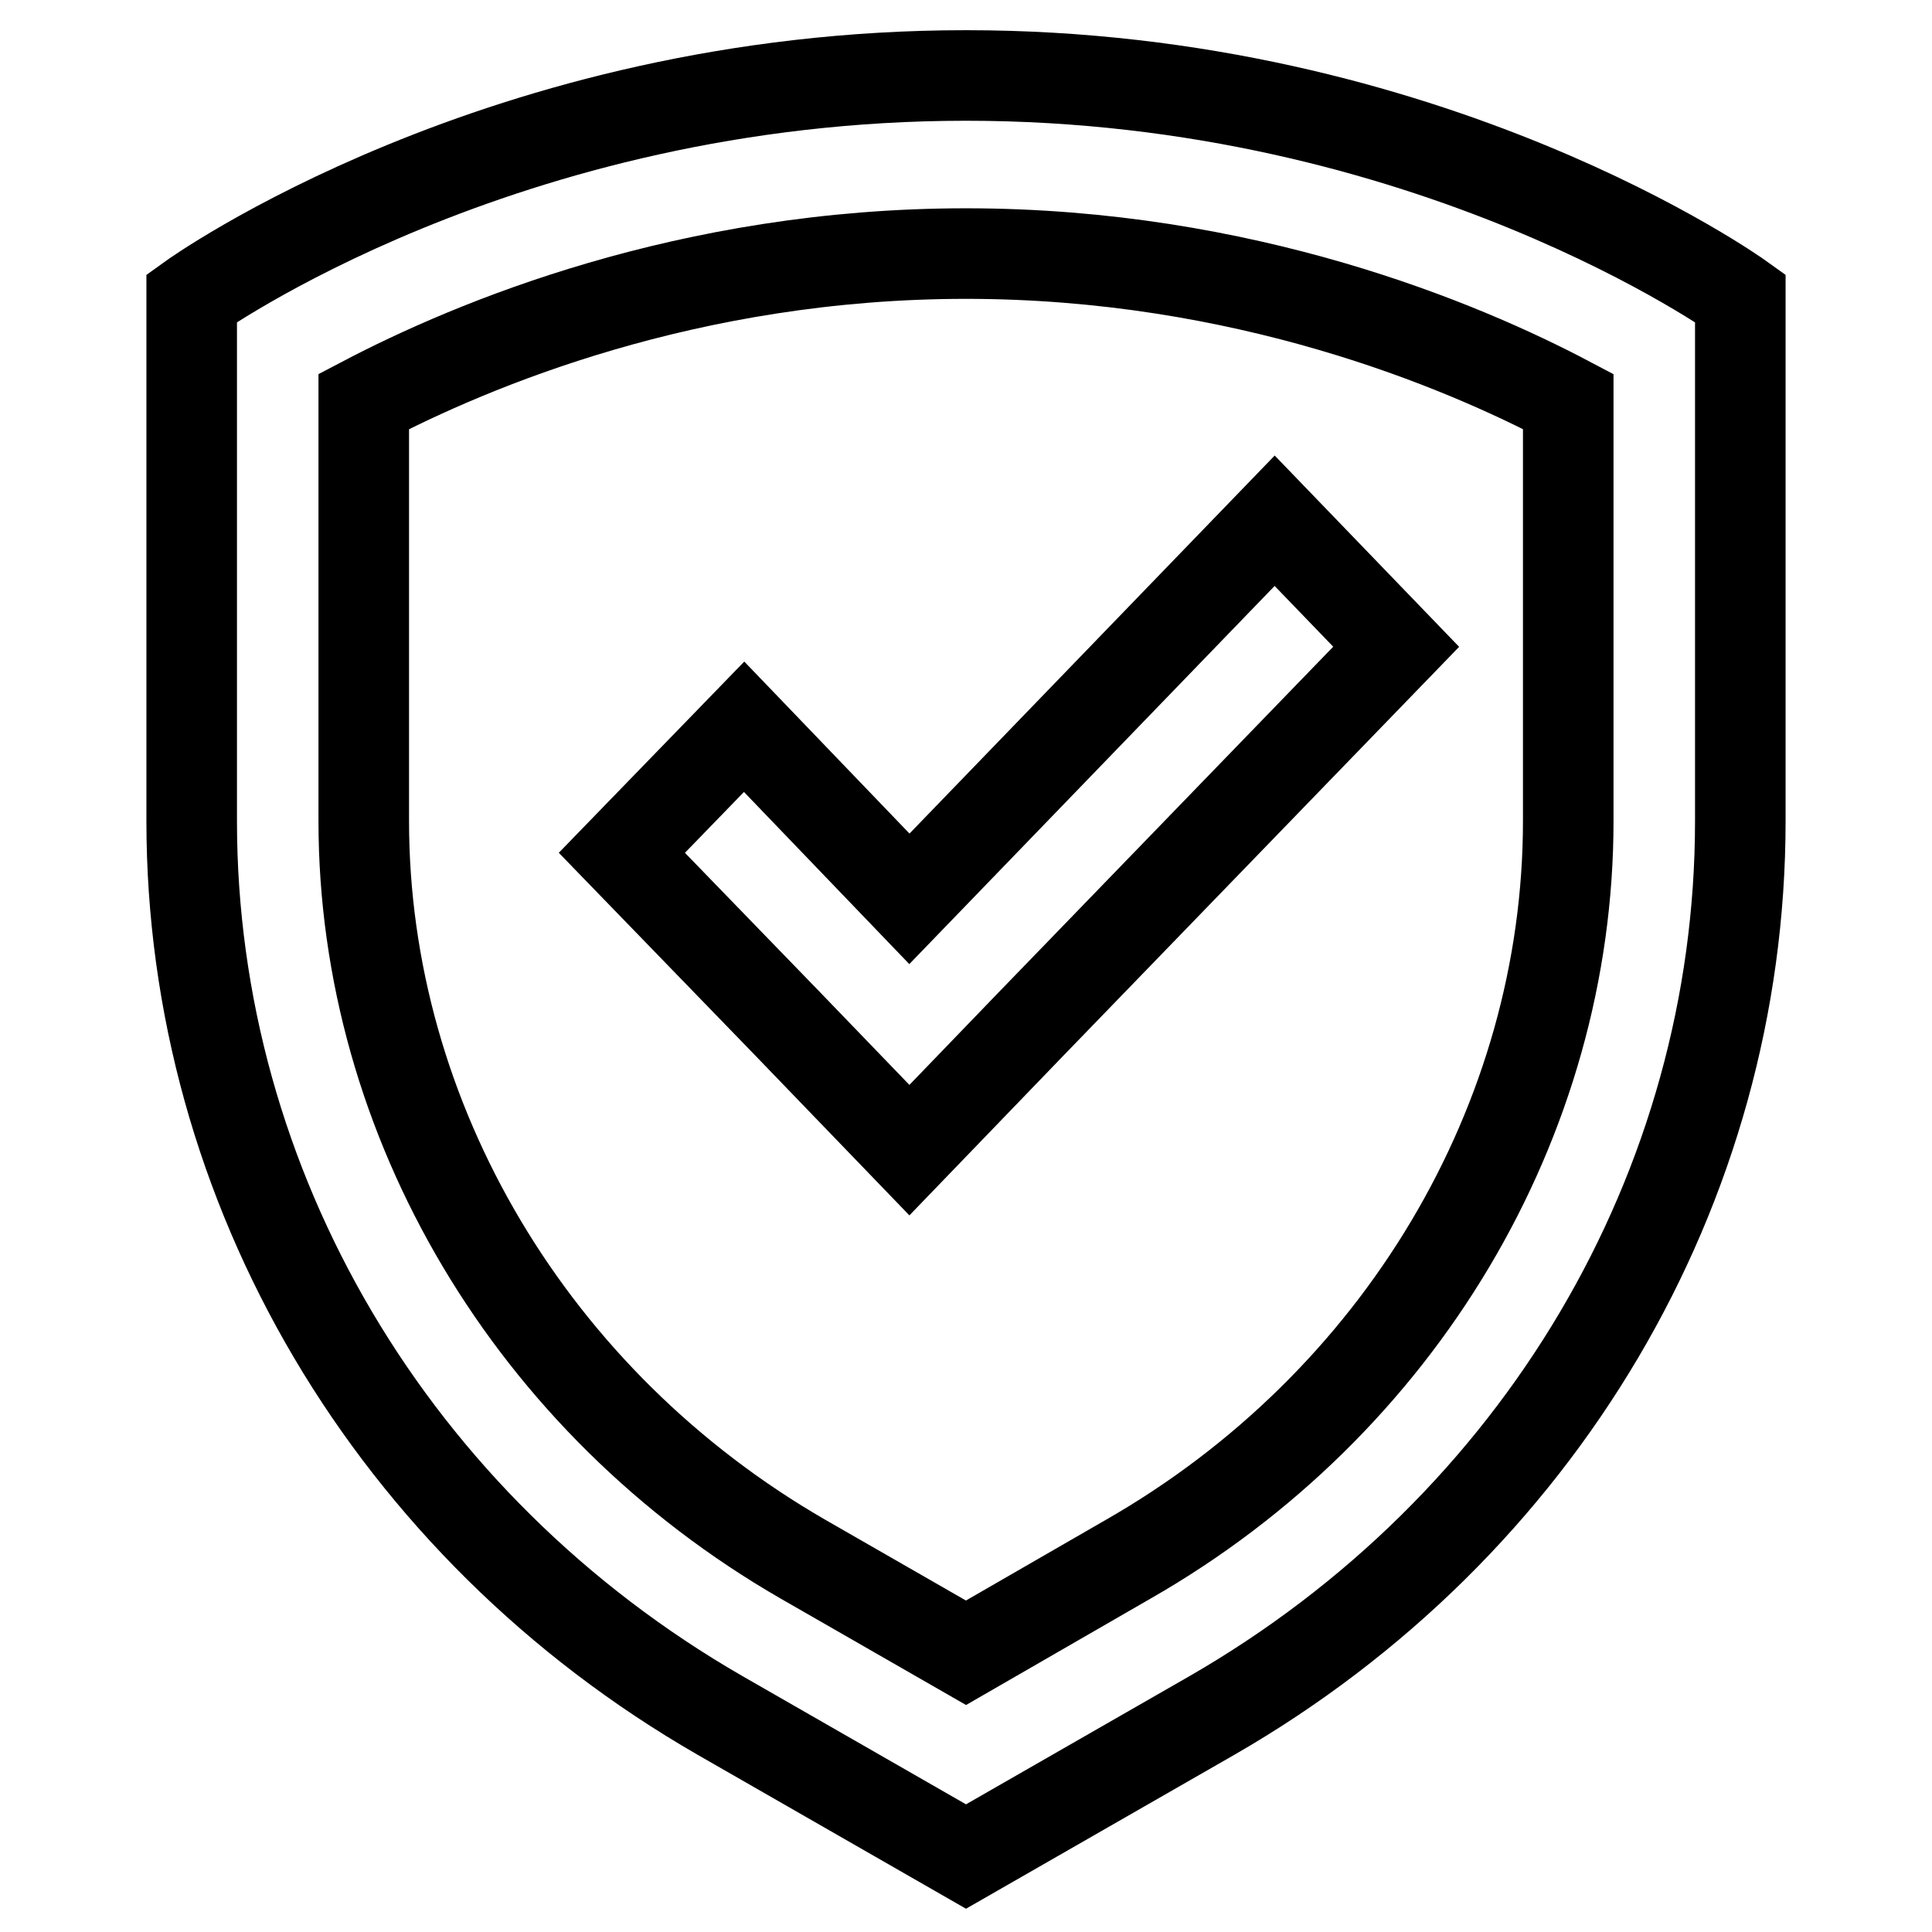 <?xml version="1.0" encoding="utf-8"?>
<!-- Svg Vector Icons : http://www.onlinewebfonts.com/icon -->
<!DOCTYPE svg PUBLIC "-//W3C//DTD SVG 1.1//EN" "http://www.w3.org/Graphics/SVG/1.1/DTD/svg11.dtd">
<svg version="1.1" xmlns="http://www.w3.org/2000/svg" xmlns:xlink="http://www.w3.org/1999/xlink" x="0px" y="0px" viewBox="0 0 256 256" enable-background="new 0 0 256 256" xml:space="preserve">
<g> <path stroke-width="12" fill-opacity="0" stroke="#000000"  d="M128,10C66.4,10,25.4,39.5,25.4,39.5v69.3c0,48.5,26.6,93.5,70,118.5L128,246l32.6-18.7 c43.4-25,70-69.9,70-118.5V39.5C230.6,39.5,189.6,10,128,10z M207.8,108.8c0,39.7-22.3,77.2-58.3,97.8L128,219l-21.6-12.4 c-35.9-20.7-58.2-58.2-58.2-97.8V53.2c14.3-7.5,43-19.6,79.8-19.6c36.8,0,65.6,12.1,79.8,19.6V108.8z"/> <path stroke-width="12" fill-opacity="0" stroke="#000000"  d="M98.6,96.3L82.4,113l22,22.7l16.1,16.7l16.1-16.7L185,85.7L168.9,69l-48.4,50.1L98.6,96.3z"/></g>
</svg>